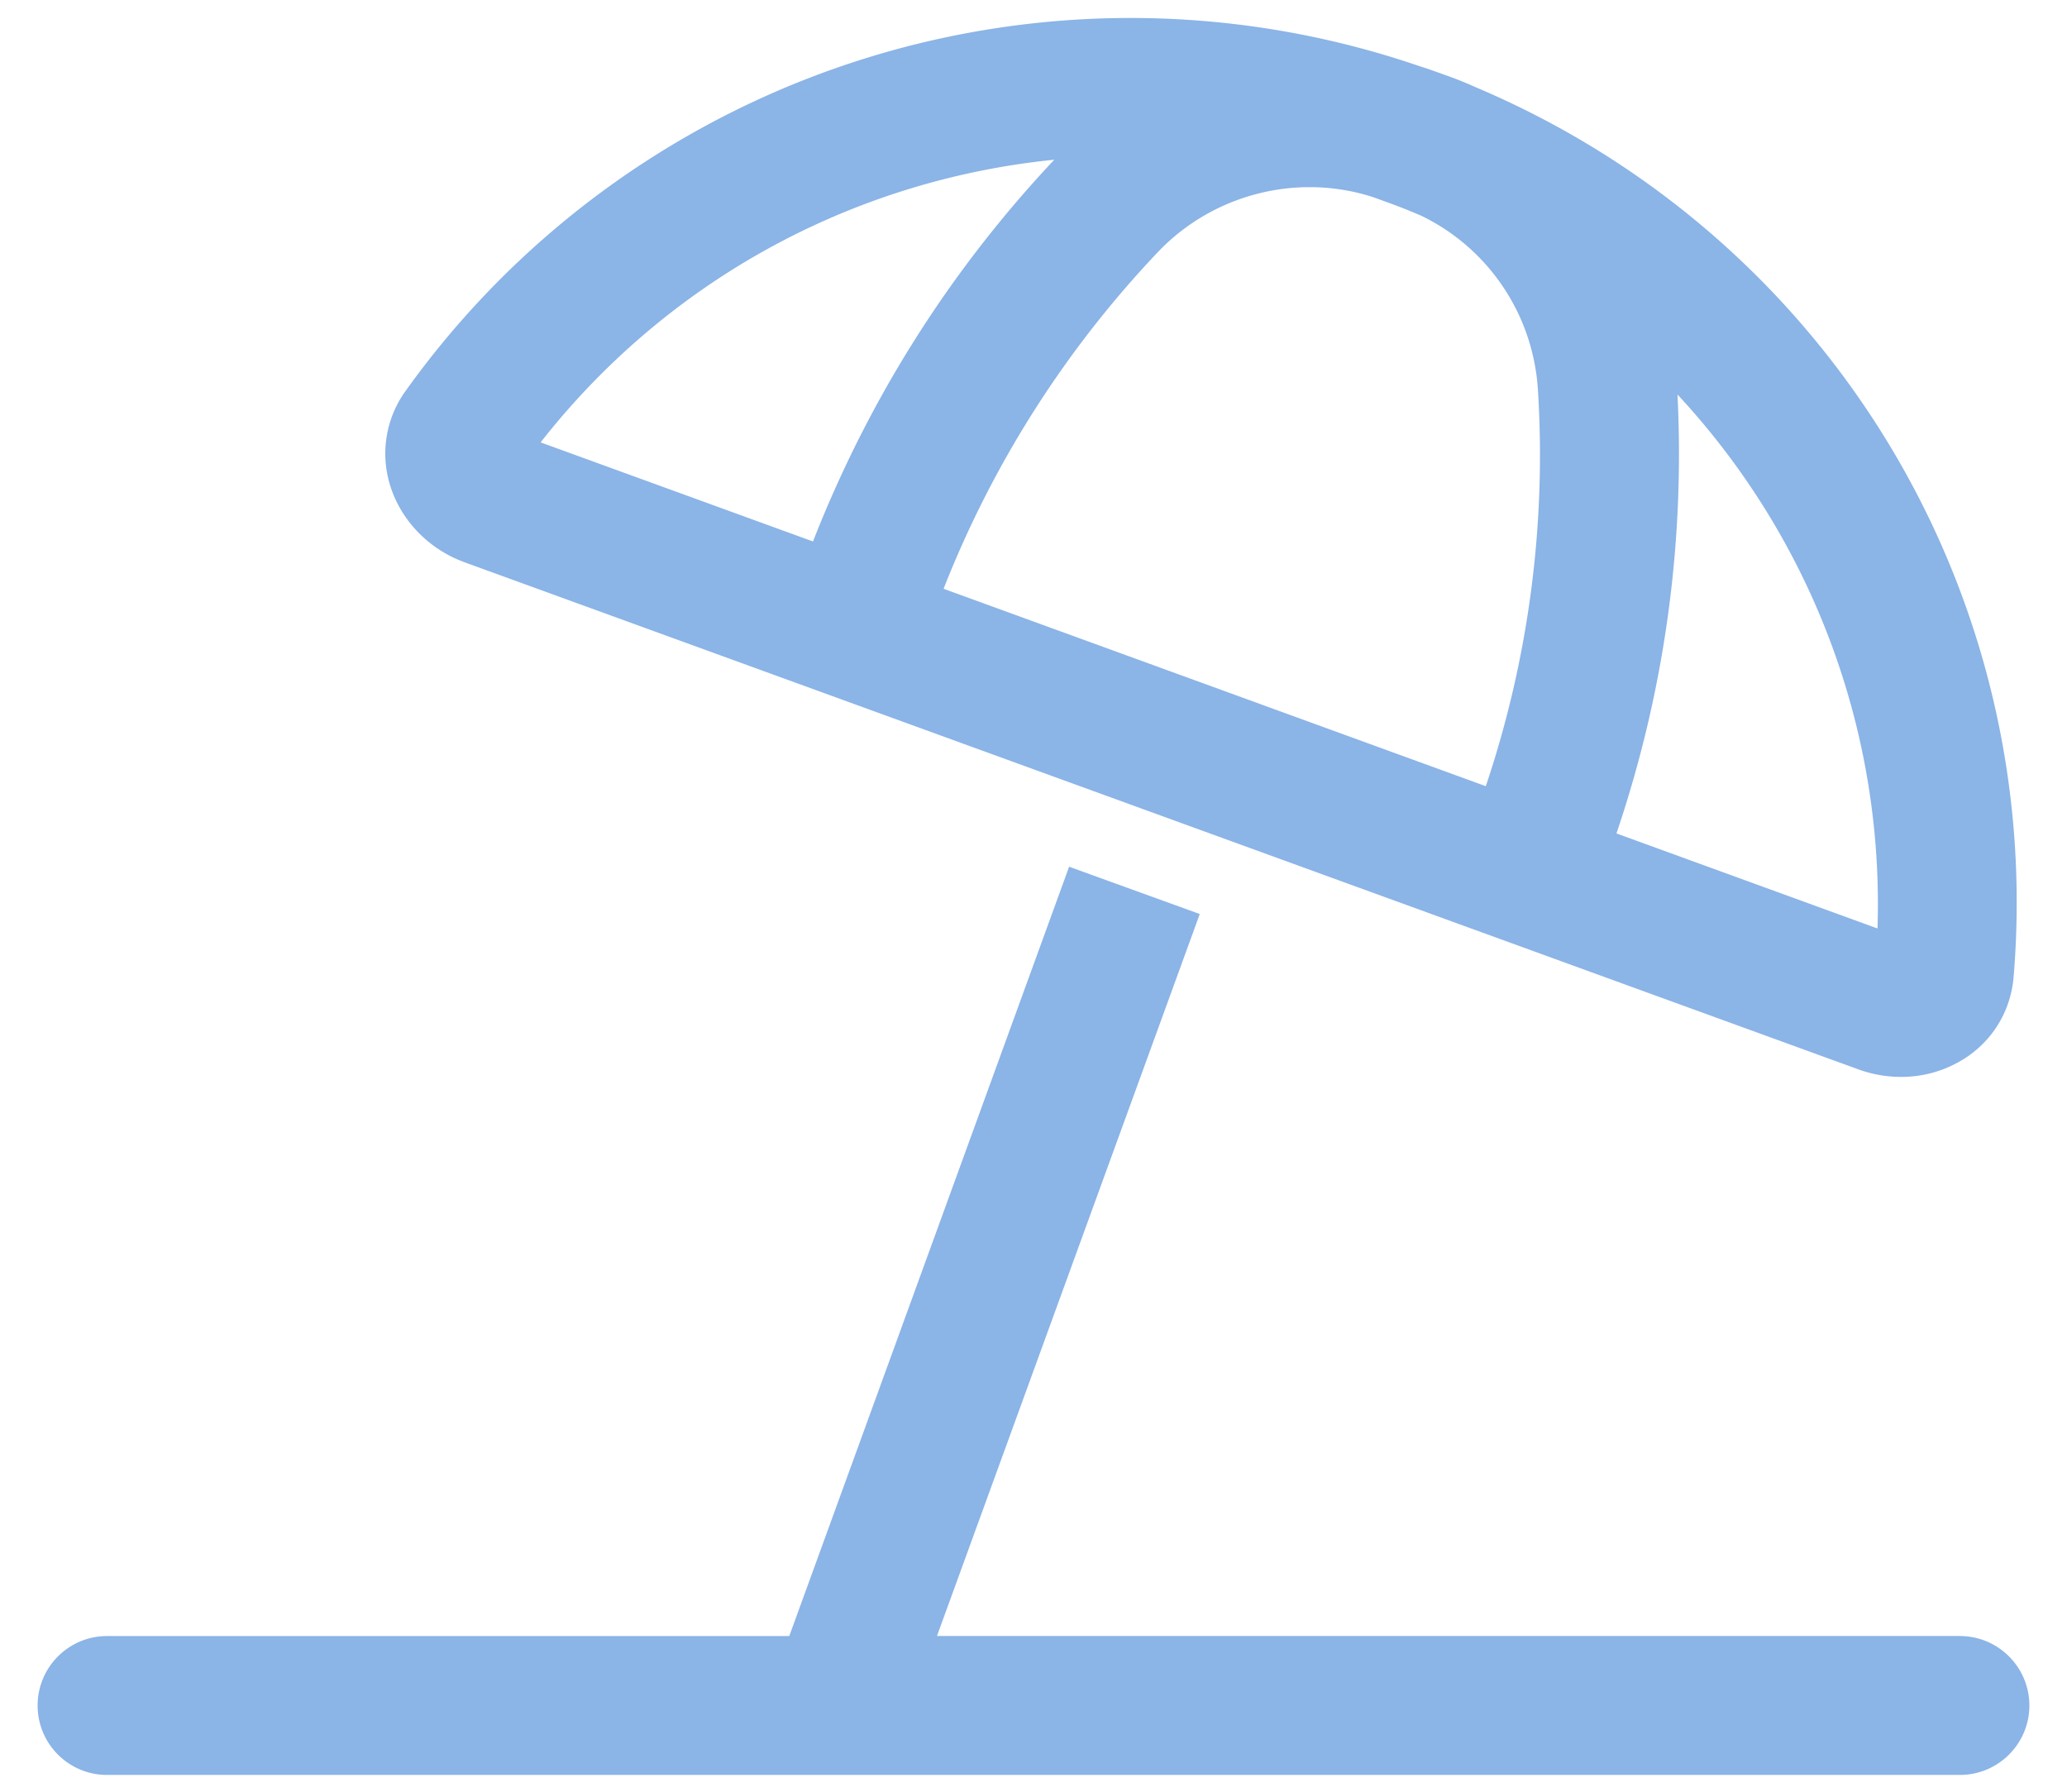 <svg xmlns="http://www.w3.org/2000/svg" viewBox="0 0 34.611 30" fill="#8bb4e7" xmlns:v="https://vecta.io/nano"><path d="M32.818 27.389H15.689l4.315-11.852.085-.235-2.187-.792-4.686 12.88H1.792c-.641 0-1.162.521-1.162 1.163s.521 1.162 1.162 1.162h31.026c.642 0 1.163-.521 1.163-1.162s-.521-1.163-1.163-1.163h0zM7.775 9.412l23.349 8.493a2.08 2.08 0 0 0 .707.124 1.97 1.97 0 0 0 1.062-.306c.478-.305.777-.804.824-1.368.534-6.411-3.093-12.4-9.02-14.9a6.07 6.07 0 0 0-.441-.179l-.343-.122-.196-.064A14.92 14.92 0 0 0 6.783 6.557a1.79 1.79 0 0 0-.248 1.577c.183.583.646 1.061 1.239 1.277h0zm15.419-6.038a9.4 9.4 0 0 1 .556.217l.047.02c1.136.55 1.884 1.67 1.956 2.936a17.38 17.38 0 0 1-.874 6.615L15.8 9.857a17.47 17.47 0 0 1 3.581-5.629c.926-.98 2.35-1.341 3.622-.924l.191.07zM9.053 7.405c2.112-2.693 5.201-4.389 8.6-4.731-1.75 1.861-3.107 4.009-4.04 6.391L9.052 7.406h.001zm19.036-.8c2.252 2.422 3.457 5.628 3.349 8.939l-4.371-1.591c.802-2.369 1.146-4.838 1.022-7.349h0z"/></svg>